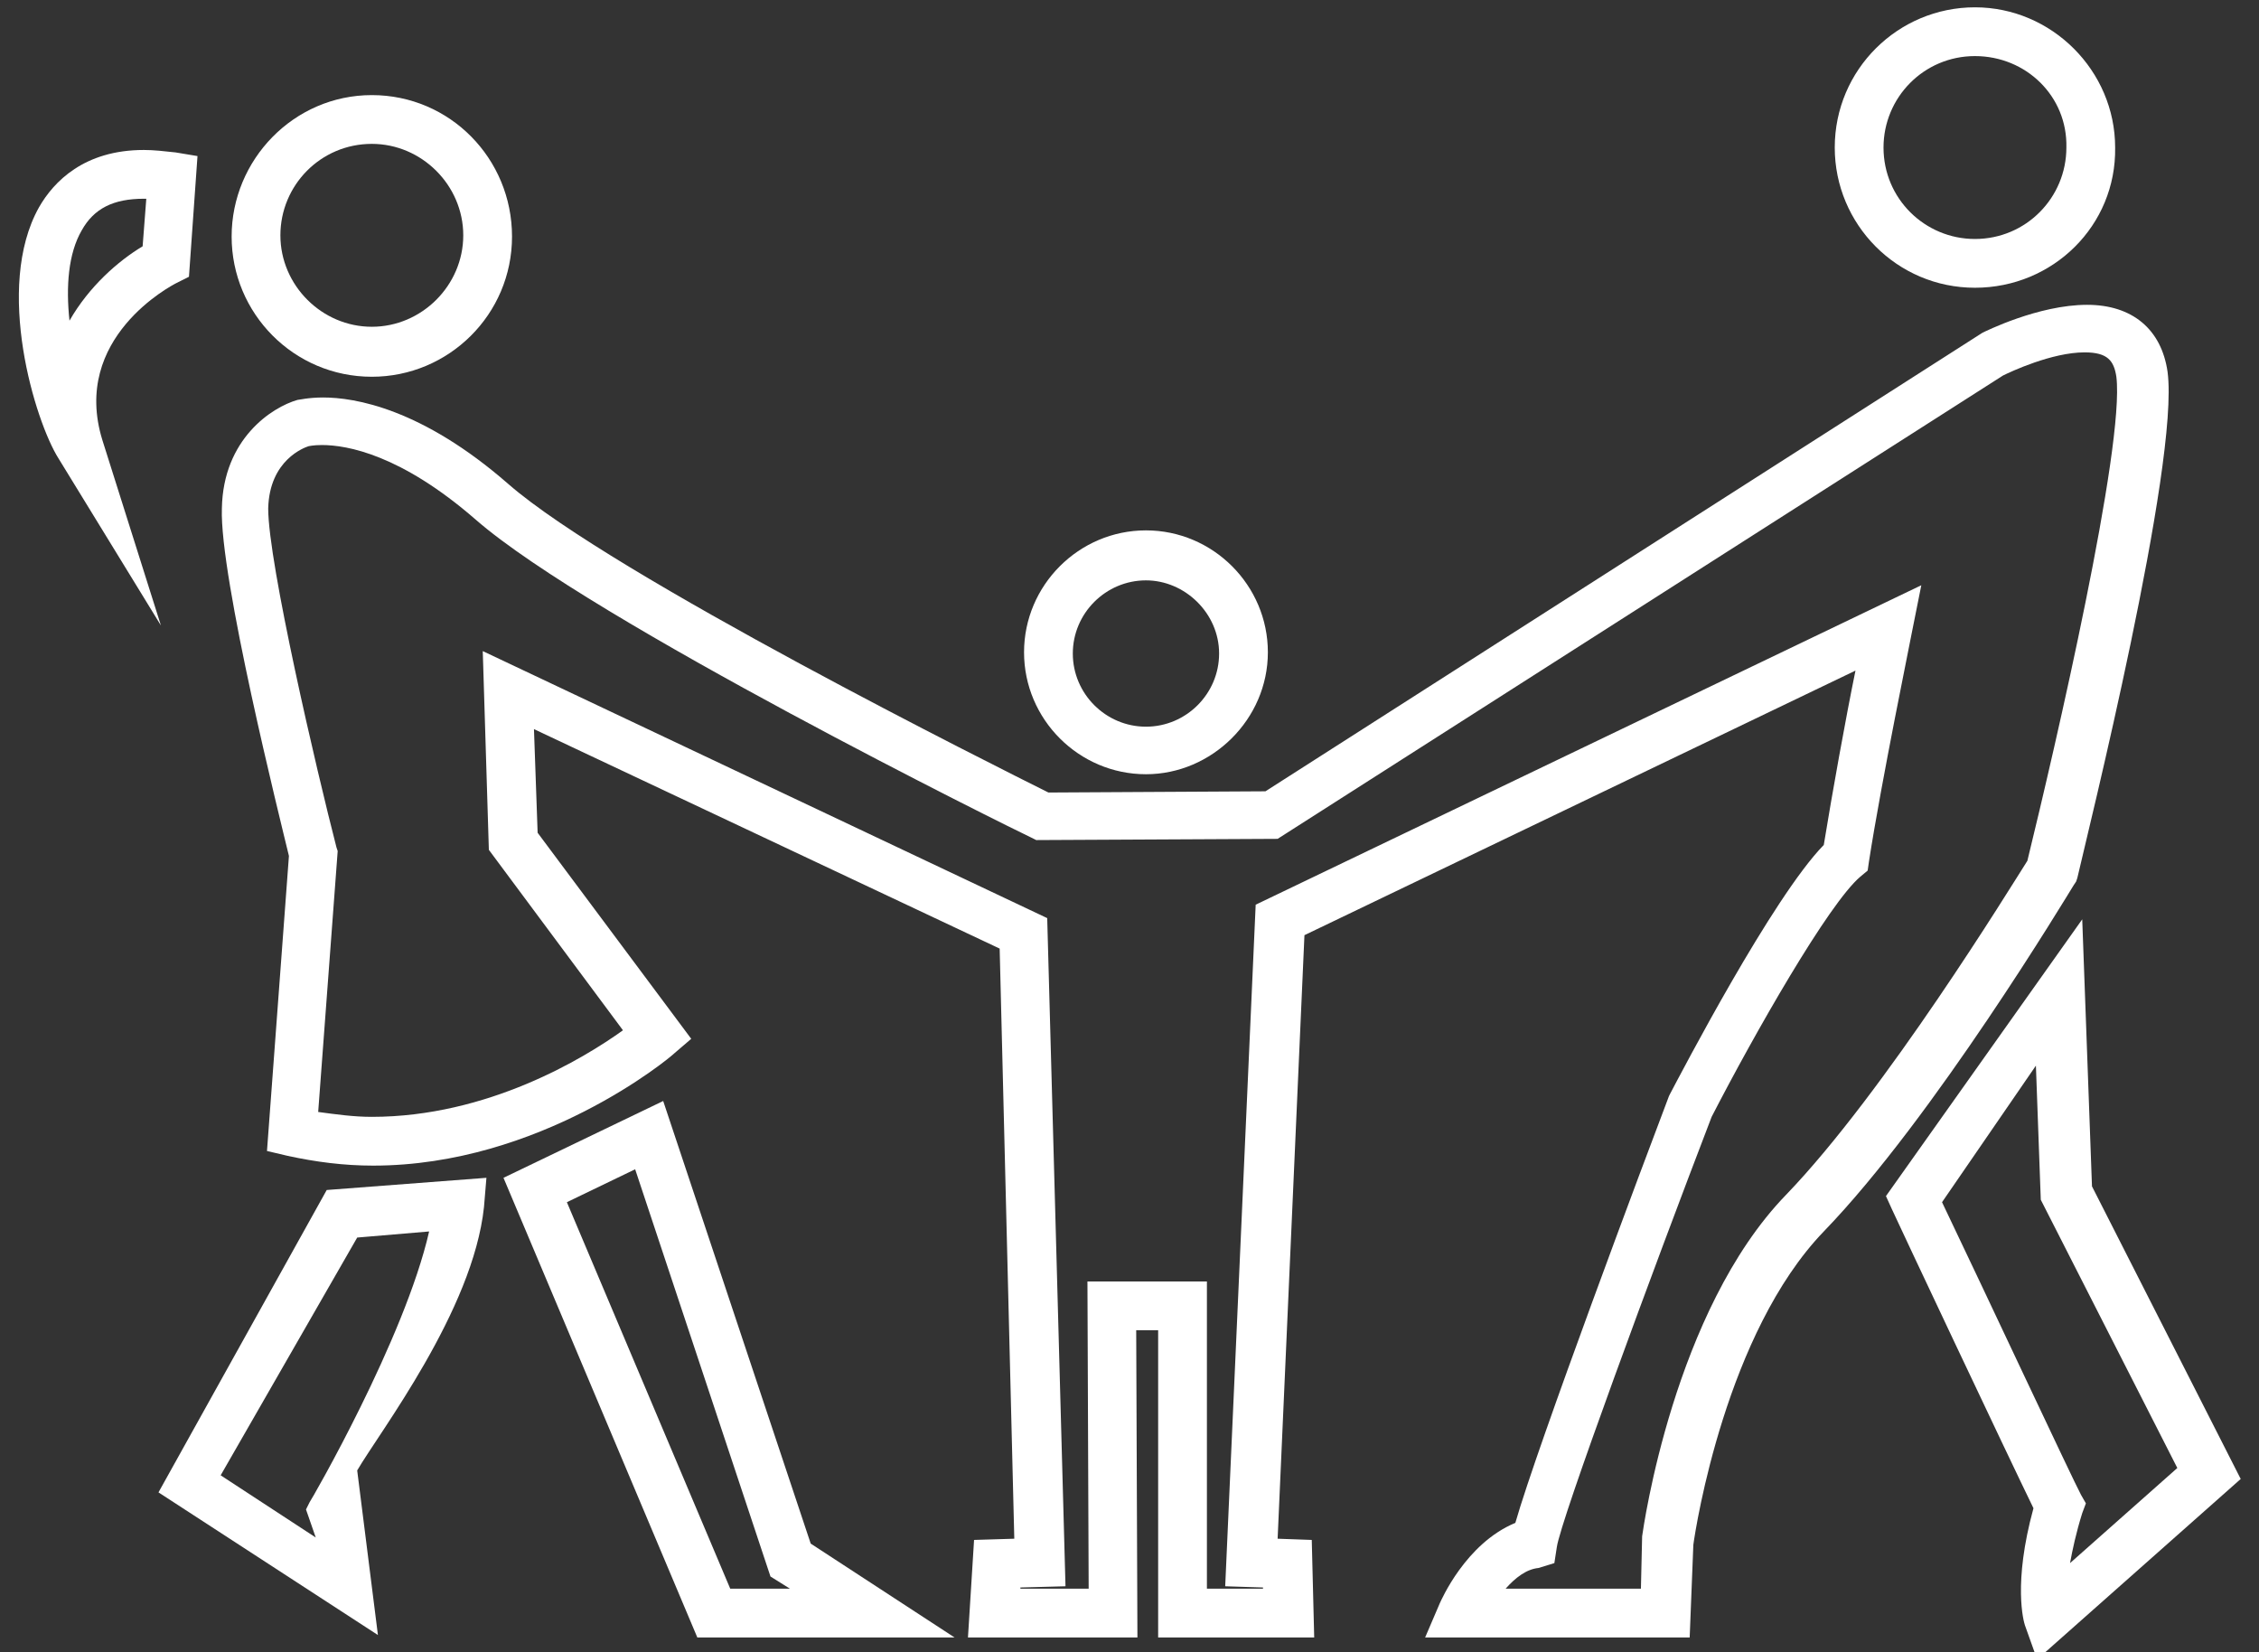<?xml version="1.0" encoding="utf-8"?>
<!-- Generator: Adobe Illustrator 18.0.0, SVG Export Plug-In . SVG Version: 6.00 Build 0)  -->
<!DOCTYPE svg PUBLIC "-//W3C//DTD SVG 1.1//EN" "http://www.w3.org/Graphics/SVG/1.1/DTD/svg11.dtd">
<svg version="1.1" id="_x34_8" xmlns="http://www.w3.org/2000/svg" xmlns:xlink="http://www.w3.org/1999/xlink" x="0px" y="0px"
	 width="185.3px" height="135.5px" viewBox="0 0 185.3 135.5" enable-background="new 0 0 185.3 135.5" xml:space="preserve">
<rect x="0" y="0" width="185.3" height="135.5" fill="#333333" stroke="none"/>
<g>
	<g>
		<path fill="#FFFFFF" d="M13.2,51.3L4.8,37.6C2.9,34.6-0.5,23.6,3.2,17c1.2-2.1,3.7-4.7,8.6-4.7c0.8,0,1.7,0.1,2.6,0.2l1.8,0.3
			l-0.7,9.9l-1,0.5c-0.4,0.2-8.7,4.5-6.1,12.9L13.2,51.3z M11.8,16.3c-2.5,0-4.1,0.8-5.1,2.6c-1.1,1.9-1.3,4.6-1,7.4
			c1.6-2.8,4-4.9,6-6.1l0.3-3.9C11.9,16.3,11.9,16.3,11.8,16.3z"/>
	</g>
	<g>
		<path fill="#FFFFFF" d="M138.6,134.3h-21.7l1.2-2.8c0.1-0.2,2.1-4.9,6.2-6.6c1.8-6.3,10.7-30,12.6-35l0.1-0.2
			c0.9-1.7,8.4-16.1,12.6-20.4c0.7-4.3,1.8-10.4,2.6-14.3l-45.2,21.7l-2.2,49.5l2.8,0.1l0.2,8H95v-25.2h-1.8l0.1,25.2H79.4l0.5-8
			l3.3-0.1L82,77.8l-38.2-18l0.3,8.5l12.6,16.9l-1.4,1.2c-0.4,0.4-11,9.2-24.7,9.2c-2.4,0-4.7-0.3-7-0.8l-1.7-0.4l1.8-24.2
			c-0.7-2.9-5.7-22.9-5.5-28.5c0.1-5.7,4.1-8.3,6.2-8.9c0.1,0,0.9-0.2,2.1-0.2c2.6,0,8.1,0.9,15.2,7.1c8.6,7.5,40.3,23.3,44.3,25.3
			l17.8-0.1l58.8-37.6c0.2-0.1,4.6-2.3,8.6-2.3c3.7,0,6.1,2,6.6,5.5c1,7.5-6.6,38-7.4,41.5l-0.1,0.3l-0.2,0.3
			c-0.5,0.8-11.5,19.1-20.5,28.4c-8,8.3-10.5,24.2-10.7,25.7L138.6,134.3z M123.5,130.3h11.1l0.1-4.3c0.1-0.7,2.6-18.5,11.8-28
			c8.1-8.4,18.4-25.2,19.8-27.4c2.3-9.4,8-34,7.3-39.7c-0.2-1.3-0.7-2-2.6-2c-2.7,0-6.1,1.6-6.7,1.9l-59.5,38L85,68.9l-0.4-0.2
			C83.1,68,48.5,50.9,39,42.6c-6.1-5.3-10.5-6.1-12.6-6.1c-0.7,0-1.1,0.1-1.1,0.1c-0.3,0.1-3.2,1.1-3.3,5.1
			C22,46.2,26,63.3,27.6,69.5l0.1,0.3l-1.6,21.4c1.5,0.2,2.9,0.4,4.4,0.4c9.5,0,17.4-4.8,20.6-7.1l-11-14.8l-0.5-16.3l46.3,21.9
			l1.5,54.8l-3.7,0.1l0,0.1h5.6l-0.1-25.2H99v25.2h4.6l0-0.1l-3.1-0.1l2.5-55.9l54.6-26.2l-0.8,4c0,0.1-2.5,12.2-3.5,18.7l-0.1,0.7
			l-0.6,0.5c-2.6,2.2-8.7,12.9-12.2,19.7c-4.8,12.5-12.4,33.1-12.7,35.3l-0.2,1.3l-1.3,0.4C125.2,128.7,124.3,129.4,123.5,130.3z"/>
	</g>
	<g>
		<path fill="#FFFFFF" d="M78.3,134.3H57.2L41.3,96.6l13.1-6.3l12.1,36.3L78.3,134.3z M59.9,130.3h4.9l-1.6-1L52.1,95.9l-5.6,2.7
			L59.9,130.3z"/>
	</g>
	<g>
		<path fill="#FFFFFF" d="M31,134.1l-18-11.7l13.8-24.8l13.1-1L39.7,99c-0.9,8.5-8.6,18.5-10.4,21.6L31,134.1z M18.1,121l7.8,5.1
			l-0.8-2.3l0.3-0.6c0.1-0.1,7.8-13.4,9.8-22.2l-5.9,0.5L18.1,121z"/>
	</g>
	<g>
		<path fill="#FFFFFF" d="M167.1,136.1l-1-2.8c-0.1-0.3-1-3.4,0.7-9.6c-2.1-4.3-11.2-23.6-11.6-24.5l-0.5-1.1l16.1-22.7l0.8,21.9
			l12.2,24L167.1,136.1z M159.3,98.6c3.4,7.1,10.7,22.7,11.4,24l0.4,0.7l-0.3,0.8c-0.5,1.6-0.8,3-1,4.1l8.8-7.8l-11.2-22l-0.4-11
			L159.3,98.6z"/>
	</g>
	<g>
		<path fill="#FFFFFF" d="M162,23.6c-6.4,0-11.5-5.2-11.5-11.5c0-6.4,5.2-11.5,11.5-11.5s11.5,5.2,11.5,11.5
			C173.6,18.5,168.4,23.6,162,23.6z M162,4.6c-4.2,0-7.5,3.4-7.5,7.5c0,4.2,3.4,7.5,7.5,7.5c4.2,0,7.5-3.4,7.5-7.5
			C169.6,7.9,166.2,4.6,162,4.6z"/>
	</g>
	<g>
		<path fill="#FFFFFF" d="M30.5,30.9c-6.4,0-11.5-5.2-11.5-11.5S24.1,7.8,30.5,7.8S42,13,42,19.4S36.8,30.9,30.5,30.9z M30.5,11.8
			c-4.2,0-7.5,3.4-7.5,7.5s3.4,7.5,7.5,7.5s7.5-3.4,7.5-7.5S34.6,11.8,30.5,11.8z"/>
	</g>
	<g>
		<path fill="#FFFFFF" d="M94,63.5c-5.5,0-10-4.5-10-10s4.5-10,10-10c5.5,0,10,4.5,10,10S99.4,63.5,94,63.5z M94,47.6
			c-3.3,0-6,2.7-6,6s2.7,6,6,6s6-2.7,6-6S97.2,47.6,94,47.6z"/>
	</g>
</g>
</svg>
